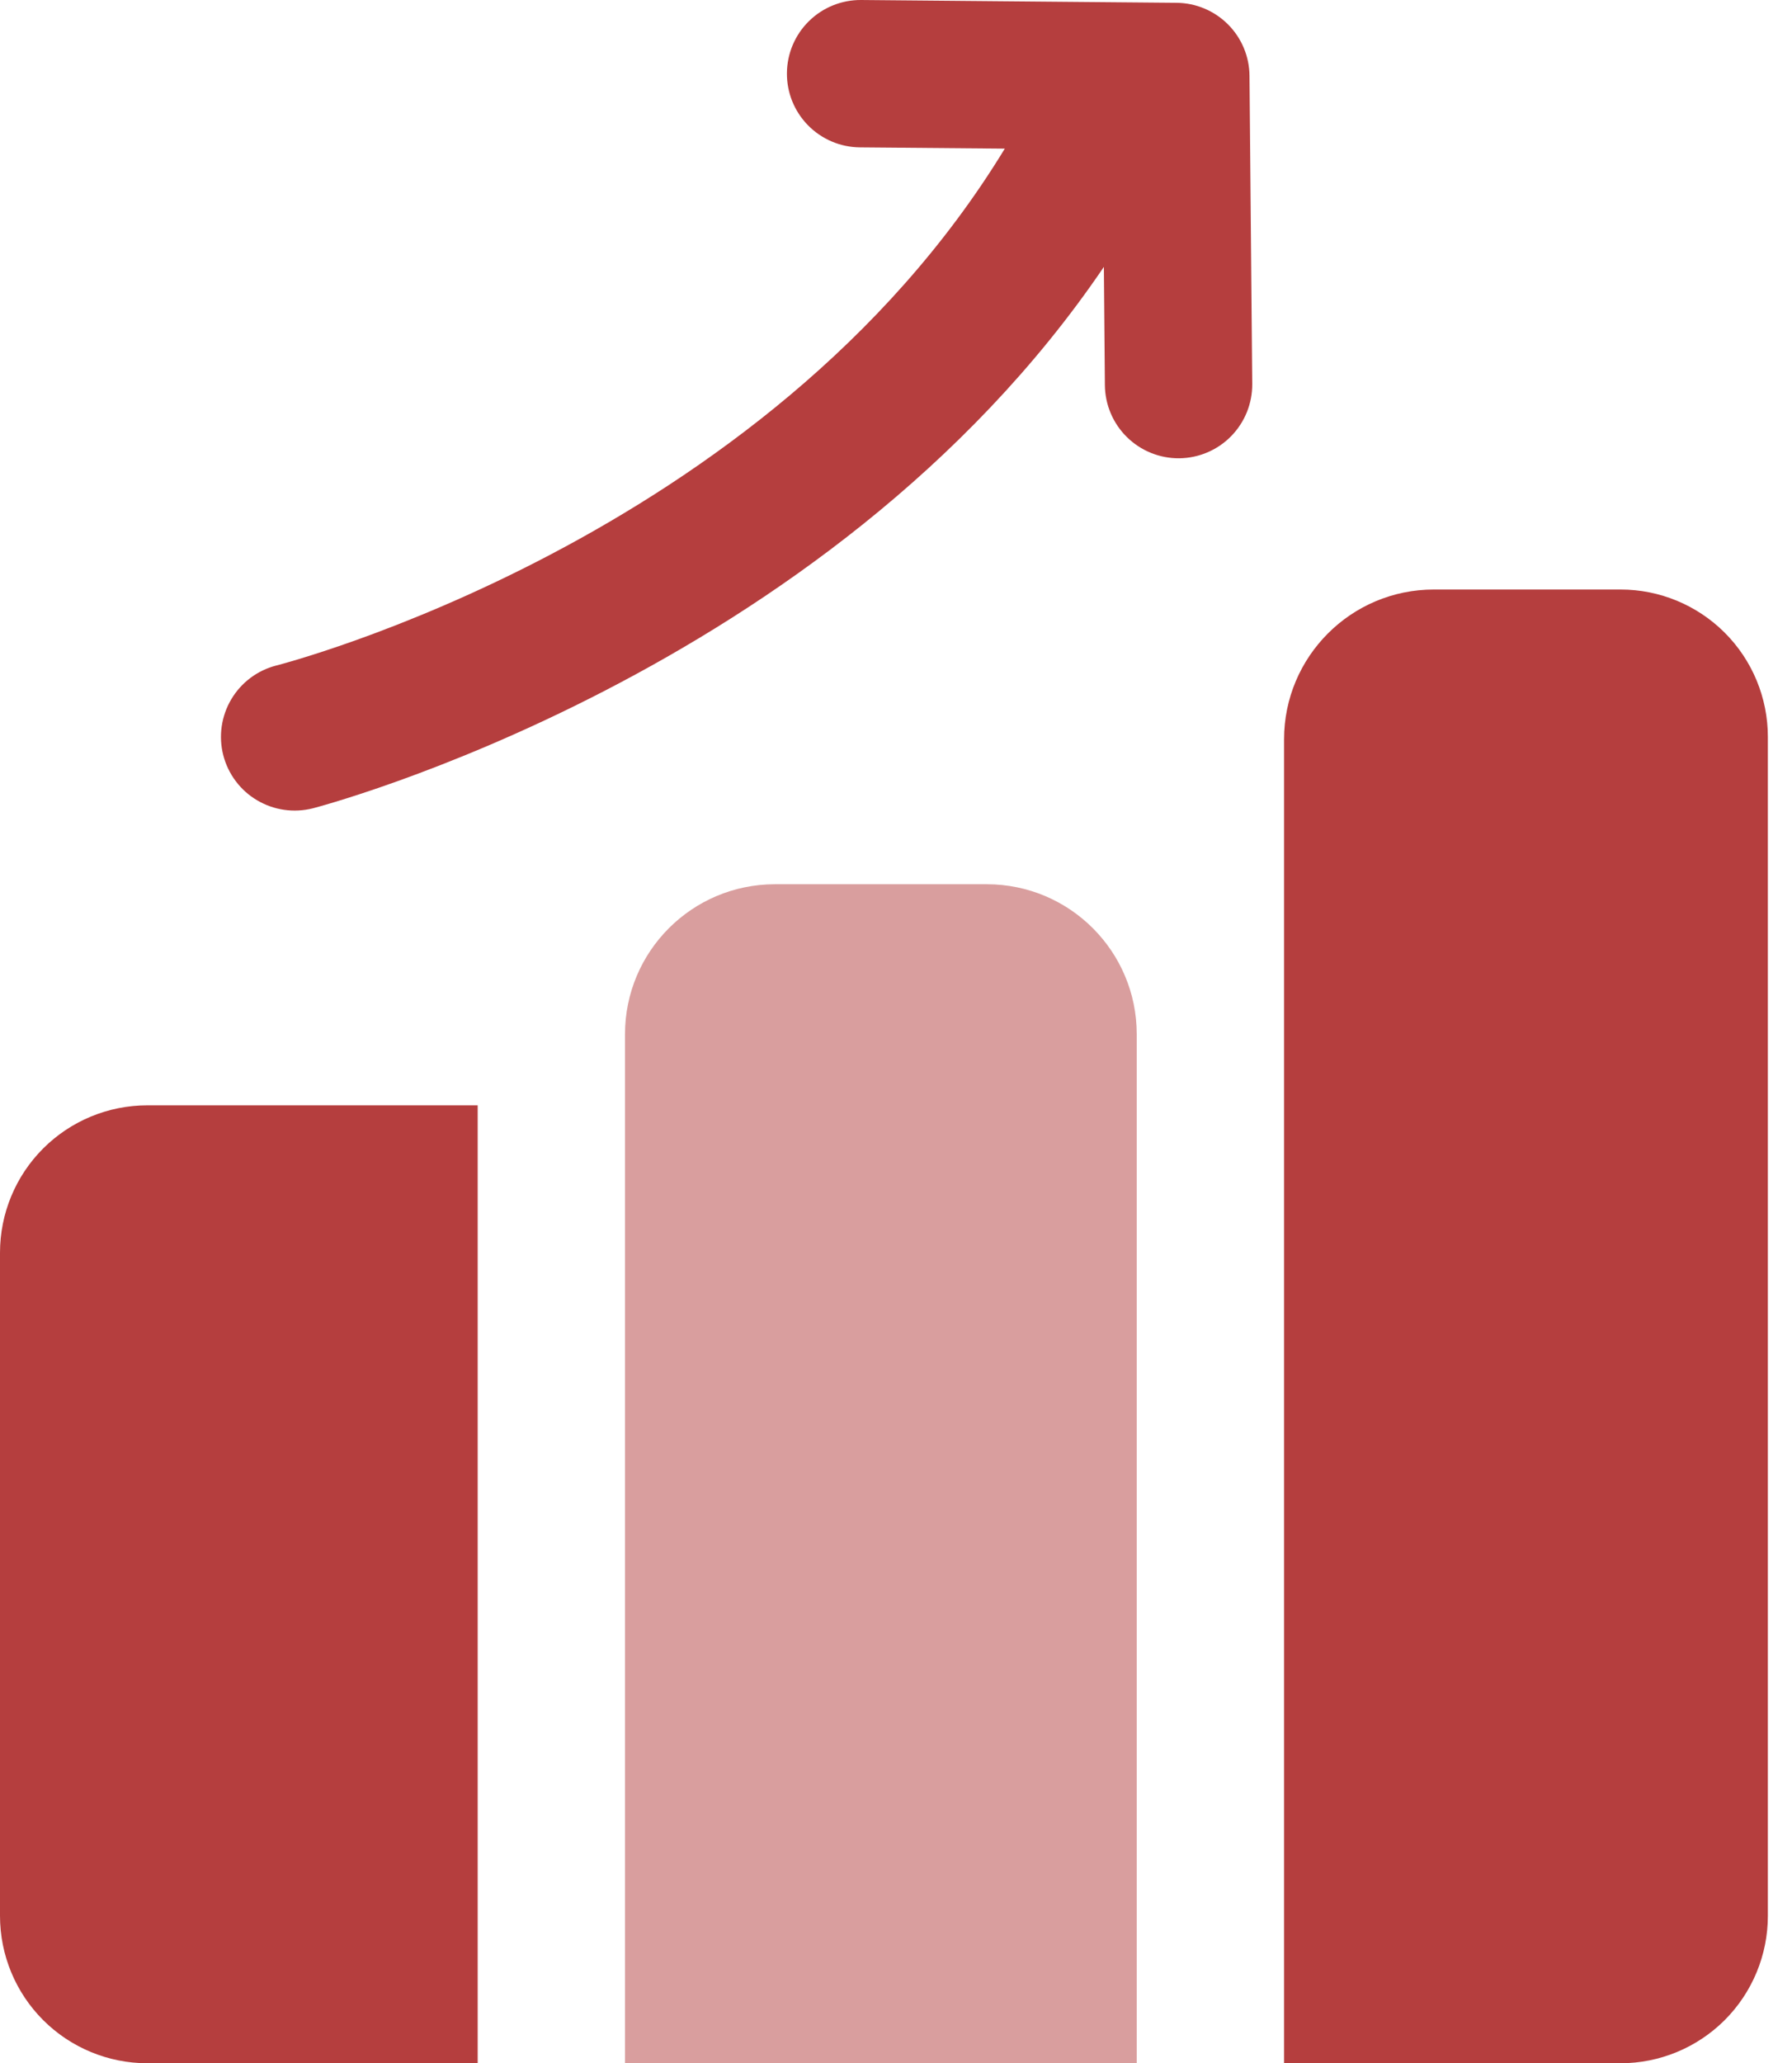 <svg width="53" height="61" viewBox="0 0 53 61" fill="none" xmlns="http://www.w3.org/2000/svg">
<path fill-rule="evenodd" clip-rule="evenodd" d="M32.648 7.891C24.45 19.978 9.255 23.897 9.255 23.897C8.695 24.04 8.101 23.955 7.604 23.66C7.357 23.515 7.142 23.322 6.971 23.093C6.799 22.864 6.674 22.603 6.603 22.326C6.532 22.049 6.517 21.76 6.557 21.477C6.598 21.194 6.694 20.921 6.84 20.675C7.134 20.178 7.614 19.818 8.174 19.675C8.174 19.675 22.644 16.008 29.718 4.394L25.433 4.357C24.855 4.352 24.303 4.118 23.898 3.705C23.493 3.293 23.268 2.737 23.274 2.159C23.279 1.581 23.513 1.029 23.926 0.624C24.338 0.219 24.894 -0.005 25.472 8.83498e-05L34.796 0.083C35.367 0.087 35.914 0.316 36.318 0.72C36.722 1.124 36.951 1.67 36.955 2.242L37.036 11.35C37.041 11.928 36.816 12.484 36.411 12.897C36.007 13.309 35.455 13.543 34.877 13.549C34.299 13.554 33.743 13.329 33.331 12.924C32.918 12.52 32.684 11.967 32.678 11.39L32.648 7.891ZM14.128 61H4.357C3.202 61 2.093 60.541 1.276 59.724C0.459 58.907 0 57.798 0 56.643V37.036C0 35.88 0.459 34.772 1.276 33.955C2.093 33.138 3.202 32.679 4.357 32.679H14.128V61ZM37.977 21.862C37.977 19.413 39.962 17.429 42.408 17.429H47.928C49.084 17.429 50.192 17.888 51.01 18.705C51.827 19.522 52.286 20.63 52.286 21.786V56.643C52.286 57.798 51.827 58.907 51.01 59.724C50.192 60.541 49.084 61 47.928 61H37.977V21.862Z" fill="#B53E3E"/>
<path d="M22.919 26.143C20.47 26.143 18.485 28.128 18.485 30.576V61H33.62V30.576C33.62 28.128 31.635 26.143 29.186 26.143H22.919Z" fill="#B53E3E" fill-opacity="0.5"/>
</svg>

